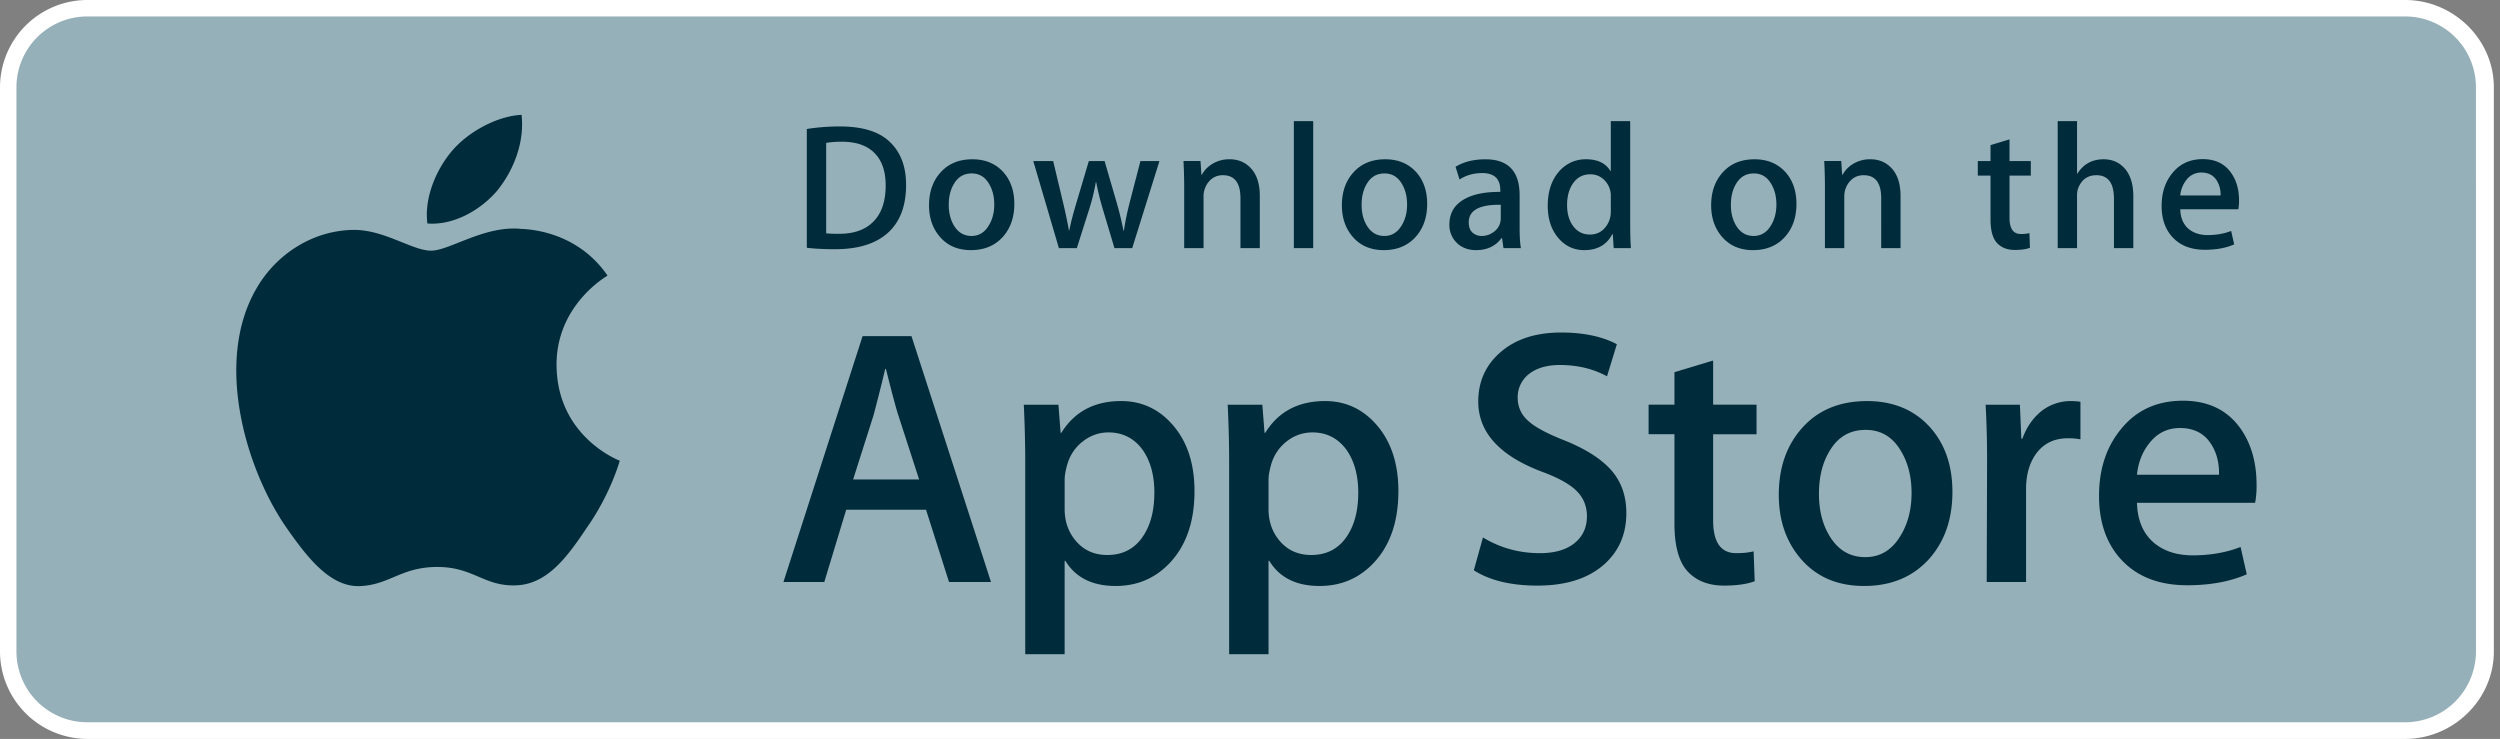 <svg width="203" height="60" fill="none" xmlns="http://www.w3.org/2000/svg"><rect width="100%" height="100%" fill="#808080" stroke="none"/><g clip-path="url(#a)"><path d="M195.296 60H7.094A7.11 7.11 0 0 1 0 52.9V7.09A7.1 7.1 0 0 1 7.094 0h188.202c3.909 0 7.204 3.18 7.204 7.089v45.812c0 3.907-3.295 7.099-7.204 7.099Z" fill="#fff"/><path d="M201.048 52.902a5.747 5.747 0 0 1-5.751 5.745H7.093a5.752 5.752 0 0 1-5.758-5.745V7.087a5.76 5.76 0 0 1 5.758-5.752h188.202a5.753 5.753 0 0 1 5.314 3.551c.289.698.438 1.446.437 2.201l.002 45.815Z" fill="#96B0B9"/><path d="M45.192 29.676c-.044-4.834 3.958-7.186 4.141-7.296-2.266-3.304-5.78-3.756-7.014-3.792-2.95-.31-5.812 1.766-7.315 1.766-1.533 0-3.848-1.736-6.342-1.685-3.21.05-6.213 1.908-7.86 4.794-3.4 5.885-.864 14.532 2.392 19.289 1.63 2.33 3.533 4.93 6.024 4.839 2.438-.1 3.348-1.554 6.29-1.554 2.914 0 3.77 1.554 6.31 1.495 2.616-.042 4.263-2.34 5.835-4.69 1.883-2.67 2.639-5.3 2.669-5.435-.062-.02-5.08-1.936-5.13-7.73Zm-4.8-14.217c1.31-1.64 2.208-3.87 1.959-6.133-1.898.084-4.27 1.312-5.637 2.916-1.21 1.413-2.29 3.729-2.01 5.907 2.131.159 4.32-1.076 5.688-2.69ZM80.468 47.256H77.06l-1.866-5.864H68.71l-1.777 5.864h-3.317l6.426-19.962h3.97l6.457 19.962Zm-5.835-8.324-1.688-5.212c-.178-.532-.513-1.787-1.006-3.76h-.06c-.3 1.257-.616 2.51-.948 3.76l-1.658 5.212h5.36Zm22.36.95c0 2.448-.661 4.383-1.984 5.803-1.185 1.265-2.657 1.896-4.413 1.896-1.896 0-3.258-.68-4.088-2.043h-.06v7.583H83.25v-15.52c0-1.54-.04-3.119-.118-4.739h2.812l.179 2.282h.06c1.066-1.72 2.685-2.578 4.857-2.578 1.698 0 3.115.671 4.25 2.014 1.136 1.343 1.703 3.11 1.703 5.302Zm-3.258.117c0-1.401-.315-2.556-.948-3.465-.691-.948-1.62-1.422-2.784-1.422-.789 0-1.506.264-2.146.785-.642.525-1.062 1.21-1.259 2.059-.099.396-.148.72-.148.975v2.4c0 1.047.32 1.93.963 2.652.642.722 1.476 1.082 2.502 1.082 1.204 0 2.142-.465 2.812-1.392.672-.929 1.008-2.153 1.008-3.674Zm19.814-.117c0 2.448-.662 4.383-1.986 5.803-1.184 1.265-2.655 1.896-4.412 1.896-1.896 0-3.258-.68-4.086-2.043h-.06v7.583h-3.198v-15.52c0-1.54-.04-3.119-.118-4.739h2.812l.179 2.282h.06c1.065-1.72 2.683-2.578 4.857-2.578 1.696 0 3.114.671 4.251 2.014 1.132 1.343 1.701 3.11 1.701 5.302Zm-3.258.117c0-1.401-.317-2.556-.95-3.465-.691-.948-1.617-1.422-2.782-1.422a3.33 3.33 0 0 0-2.148.785c-.642.525-1.061 1.21-1.257 2.059-.098.396-.149.72-.149.975v2.4c0 1.047.321 1.93.96 2.652.642.72 1.476 1.082 2.505 1.082 1.205 0 2.142-.465 2.813-1.392.672-.929 1.008-2.153 1.008-3.674Zm21.768 1.659c0 1.698-.59 3.08-1.773 4.146-1.301 1.165-3.111 1.747-5.438 1.747-2.148 0-3.87-.413-5.173-1.243l.741-2.666c1.404.85 2.944 1.275 4.623 1.275 1.204 0 2.142-.273 2.815-.816.671-.542 1.005-1.271 1.005-2.18 0-.81-.276-1.493-.829-2.047-.551-.553-1.47-1.068-2.754-1.543-3.495-1.303-5.241-3.213-5.241-5.724 0-1.641.612-2.986 1.837-4.034 1.221-1.048 2.85-1.572 4.887-1.572 1.817 0 3.326.317 4.53.948l-.799 2.607c-1.125-.611-2.397-.918-3.821-.918-1.125 0-2.004.278-2.634.83a2.376 2.376 0 0 0-.799 1.808c0 .788.304 1.441.916 1.954.533.474 1.5.987 2.904 1.54 1.718.692 2.979 1.5 3.791 2.427.808.924 1.212 2.081 1.212 3.461Zm10.573-6.396h-3.525v6.989c0 1.777.621 2.665 1.866 2.665.572 0 1.046-.05 1.421-.148l.088 2.428c-.63.236-1.459.354-2.487.354-1.263 0-2.25-.386-2.962-1.155-.71-.771-1.067-2.064-1.067-3.88v-7.256h-2.1v-2.4h2.1v-2.636l3.141-.947v3.583h3.525v2.403Zm15.905 4.678c0 2.213-.633 4.03-1.896 5.45-1.325 1.462-3.083 2.191-5.274 2.191-2.112 0-3.794-.7-5.048-2.101s-1.881-3.17-1.881-5.301c0-2.23.645-4.058 1.94-5.478 1.291-1.422 3.034-2.133 5.226-2.133 2.112 0 3.811.7 5.094 2.103 1.227 1.36 1.839 3.117 1.839 5.27Zm-3.318.104c0-1.327-.284-2.466-.858-3.415-.671-1.15-1.629-1.722-2.871-1.722-1.286 0-2.262.574-2.933 1.722-.574.95-.858 2.107-.858 3.475 0 1.328.284 2.466.858 3.414.692 1.149 1.658 1.722 2.904 1.722 1.221 0 2.18-.585 2.871-1.752.59-.968.887-2.118.887-3.444Zm13.713-4.37c-.333-.06-.67-.09-1.008-.088-1.125 0-1.995.425-2.607 1.275-.533.75-.8 1.698-.8 2.843v7.552h-3.196l.03-9.861c0-1.659-.041-3.17-.12-4.532h2.785l.117 2.755h.089c.337-.947.87-1.709 1.599-2.28.667-.5 1.478-.77 2.311-.772.296 0 .563.021.8.059v3.05Zm14.302 3.704c.008.486-.031.972-.117 1.45h-9.594c.038 1.422.501 2.51 1.392 3.26.809.67 1.854 1.006 3.138 1.006 1.421 0 2.717-.226 3.882-.68l.501 2.22c-1.362.593-2.97.889-4.825.889-2.232 0-3.984-.657-5.259-1.97-1.272-1.312-1.91-3.075-1.91-5.285 0-2.171.593-3.979 1.779-5.42 1.242-1.539 2.921-2.309 5.033-2.309 2.074 0 3.645.77 4.711 2.309.845 1.223 1.269 2.735 1.269 4.53Zm-3.049-.83c.021-.948-.188-1.767-.621-2.458-.554-.89-1.404-1.334-2.549-1.334-1.045 0-1.896.434-2.545 1.304-.533.691-.849 1.521-.947 2.487l6.662.002ZM73.575 15.013c0 1.766-.53 3.095-1.587 3.987-.98.824-2.372 1.236-4.175 1.236-.894 0-1.659-.039-2.3-.117v-9.646a16.969 16.969 0 0 1 2.708-.204c1.718 0 3.012.373 3.885 1.12.978.845 1.469 2.052 1.469 3.624Zm-1.658.044c0-1.145-.303-2.022-.909-2.634-.606-.61-1.49-.917-2.656-.917-.495 0-.917.033-1.266.102v7.334c.193.03.547.043 1.062.043 1.203 0 2.131-.334 2.785-1.003.654-.67.984-1.644.984-2.925Zm10.446 1.498c0 1.088-.31 1.979-.931 2.678-.651.718-1.514 1.077-2.59 1.077-1.039 0-1.865-.344-2.482-1.034-.615-.688-.922-1.557-.922-2.604 0-1.095.316-1.993.952-2.69.636-.698 1.491-1.048 2.568-1.048 1.038 0 1.872.344 2.504 1.032.6.67.901 1.533.901 2.59Zm-1.63.051c0-.652-.141-1.212-.422-1.678-.33-.564-.8-.846-1.41-.846-.631 0-1.111.282-1.441.846-.282.466-.422 1.035-.422 1.707 0 .652.141 1.212.422 1.678.34.564.814.846 1.426.846.6 0 1.071-.286 1.41-.86.291-.476.437-1.04.437-1.693Zm13.414-3.528-2.212 7.071h-1.44l-.917-3.07a22.971 22.971 0 0 1-.568-2.285h-.029a16.728 16.728 0 0 1-.568 2.285l-.974 3.07h-1.456l-2.08-7.07h1.615l.8 3.36c.193.796.352 1.553.48 2.27h.028c.117-.59.31-1.344.583-2.254l1.004-3.375h1.28l.962 3.303c.233.805.422 1.58.567 2.328h.044c.106-.728.267-1.503.48-2.328l.858-3.303h1.543v-.002Zm8.15 7.071h-1.572V16.1c0-1.248-.474-1.872-1.425-1.872a1.419 1.419 0 0 0-1.136.515 1.825 1.825 0 0 0-.436 1.212v4.194h-1.572v-5.05c0-.62-.02-1.294-.057-2.023h1.381l.074 1.106h.043c.183-.344.456-.627.815-.854a2.657 2.657 0 0 1 1.425-.397c.66 0 1.209.213 1.645.64.543.524.815 1.305.815 2.343v4.236Zm4.335 0h-1.571V9.834h1.571v10.315Zm9.255-3.594c0 1.088-.311 1.979-.932 2.678-.651.718-1.515 1.077-2.59 1.077-1.04 0-1.866-.344-2.481-1.034-.615-.688-.923-1.557-.923-2.604 0-1.095.317-1.993.953-2.69.636-.698 1.491-1.048 2.566-1.048 1.04 0 1.872.344 2.505 1.032.6.67.902 1.533.902 2.59Zm-1.632.051c0-.652-.141-1.212-.422-1.678-.328-.564-.799-.846-1.408-.846-.633 0-1.113.282-1.442.846-.282.466-.421 1.035-.421 1.707 0 .652.141 1.212.421 1.678.341.564.815.846 1.427.846.6 0 1.069-.286 1.408-.86.293-.476.437-1.04.437-1.693Zm9.24 3.543h-1.412l-.117-.814h-.043c-.483.65-1.172.975-2.066.975-.667 0-1.207-.215-1.614-.64a2.017 2.017 0 0 1-.553-1.44c0-.865.36-1.523 1.084-1.98.723-.455 1.74-.679 3.05-.668v-.132c0-.932-.489-1.397-1.469-1.397-.697 0-1.312.176-1.843.524l-.32-1.032c.657-.407 1.469-.61 2.426-.61 1.848 0 2.775.974 2.775 2.924v2.604c0 .707.034 1.27.102 1.686Zm-1.632-2.43v-1.09c-1.734-.03-2.601.445-2.601 1.425 0 .369.099.645.301.83a1.1 1.1 0 0 0 .768.275c.345 0 .668-.11.962-.327a1.35 1.35 0 0 0 .423-.486c.099-.194.149-.409.147-.627Zm10.564 2.43h-1.395l-.073-1.135h-.044c-.445.864-1.204 1.296-2.271 1.296-.852 0-1.561-.335-2.124-1.004-.562-.669-.843-1.537-.843-2.604 0-1.144.305-2.071.917-2.78.592-.66 1.318-.99 2.182-.99.95 0 1.614.32 1.992.96h.03V9.835h1.574v8.41c0 .689.018 1.323.055 1.905Zm-1.629-2.982v-1.179a1.788 1.788 0 0 0-.612-1.447 1.544 1.544 0 0 0-1.051-.386c-.587 0-1.046.233-1.383.7-.335.466-.504 1.061-.504 1.789 0 .699.16 1.266.483 1.702.34.465.799.698 1.374.698.516 0 .928-.194 1.242-.582.303-.359.451-.79.451-1.295Zm15.074-.612c0 1.088-.311 1.979-.932 2.678-.651.718-1.512 1.077-2.59 1.077-1.037 0-1.863-.344-2.481-1.034-.615-.688-.923-1.557-.923-2.604 0-1.095.317-1.993.953-2.69.636-.698 1.491-1.048 2.569-1.048 1.037 0 1.872.344 2.502 1.032.6.67.902 1.533.902 2.59Zm-1.629.051c0-.652-.141-1.212-.422-1.678-.331-.564-.799-.846-1.411-.846-.63 0-1.11.282-1.442.846-.282.466-.421 1.035-.421 1.707 0 .652.141 1.212.421 1.678.341.564.815.846 1.427.846.6 0 1.072-.286 1.411-.86.29-.476.437-1.04.437-1.693Zm10.081 3.543h-1.57V16.1c0-1.248-.474-1.872-1.427-1.872-.466 0-.843.171-1.134.515a1.818 1.818 0 0 0-.436 1.212v4.194h-1.574v-5.05c0-.62-.018-1.294-.055-2.023h1.38l.073 1.106h.044a2.29 2.29 0 0 1 .814-.854 2.664 2.664 0 0 1 1.427-.397c.658 0 1.207.213 1.644.64.544.524.814 1.305.814 2.343v4.236Zm10.58-5.893h-1.731v3.435c0 .873.307 1.31.916 1.31.282 0 .516-.025.701-.074l.04 1.192c-.31.117-.718.176-1.221.176-.621 0-1.104-.19-1.453-.567-.351-.378-.525-1.014-.525-1.907v-3.565h-1.034v-1.178h1.034v-1.296l1.54-.465v1.76h1.731l.002 1.179Zm8.322 5.893h-1.574v-4.02c0-1.267-.474-1.902-1.423-1.902-.729 0-1.227.368-1.5 1.103a1.965 1.965 0 0 0-.074.565v4.253h-1.57V9.834h1.57v4.261h.03c.495-.775 1.205-1.162 2.124-1.162.651 0 1.19.213 1.617.64.533.533.8 1.325.8 2.372v4.204Zm8.584-3.87c0 .282-.021.52-.058.713h-4.715c.021.699.246 1.231.683 1.6.399.33.913.495 1.543.495.698 0 1.334-.11 1.907-.334l.246 1.092c-.671.29-1.46.436-2.373.436-1.095 0-1.958-.322-2.582-.967-.627-.645-.937-1.51-.937-2.597 0-1.066.289-1.954.873-2.662.609-.756 1.432-1.134 2.472-1.134 1.017 0 1.789.378 2.311 1.134.422.6.63 1.342.63 2.224Zm-1.5-.406a2.117 2.117 0 0 0-.304-1.208c-.273-.436-.689-.655-1.251-.655a1.494 1.494 0 0 0-1.251.64c-.267.356-.429.78-.467 1.223h3.273Z" fill="#002B3A"/></g><defs><clipPath id="a"><path fill="#fff" d="M0 0h203v60H0z"/></clipPath></defs></svg>